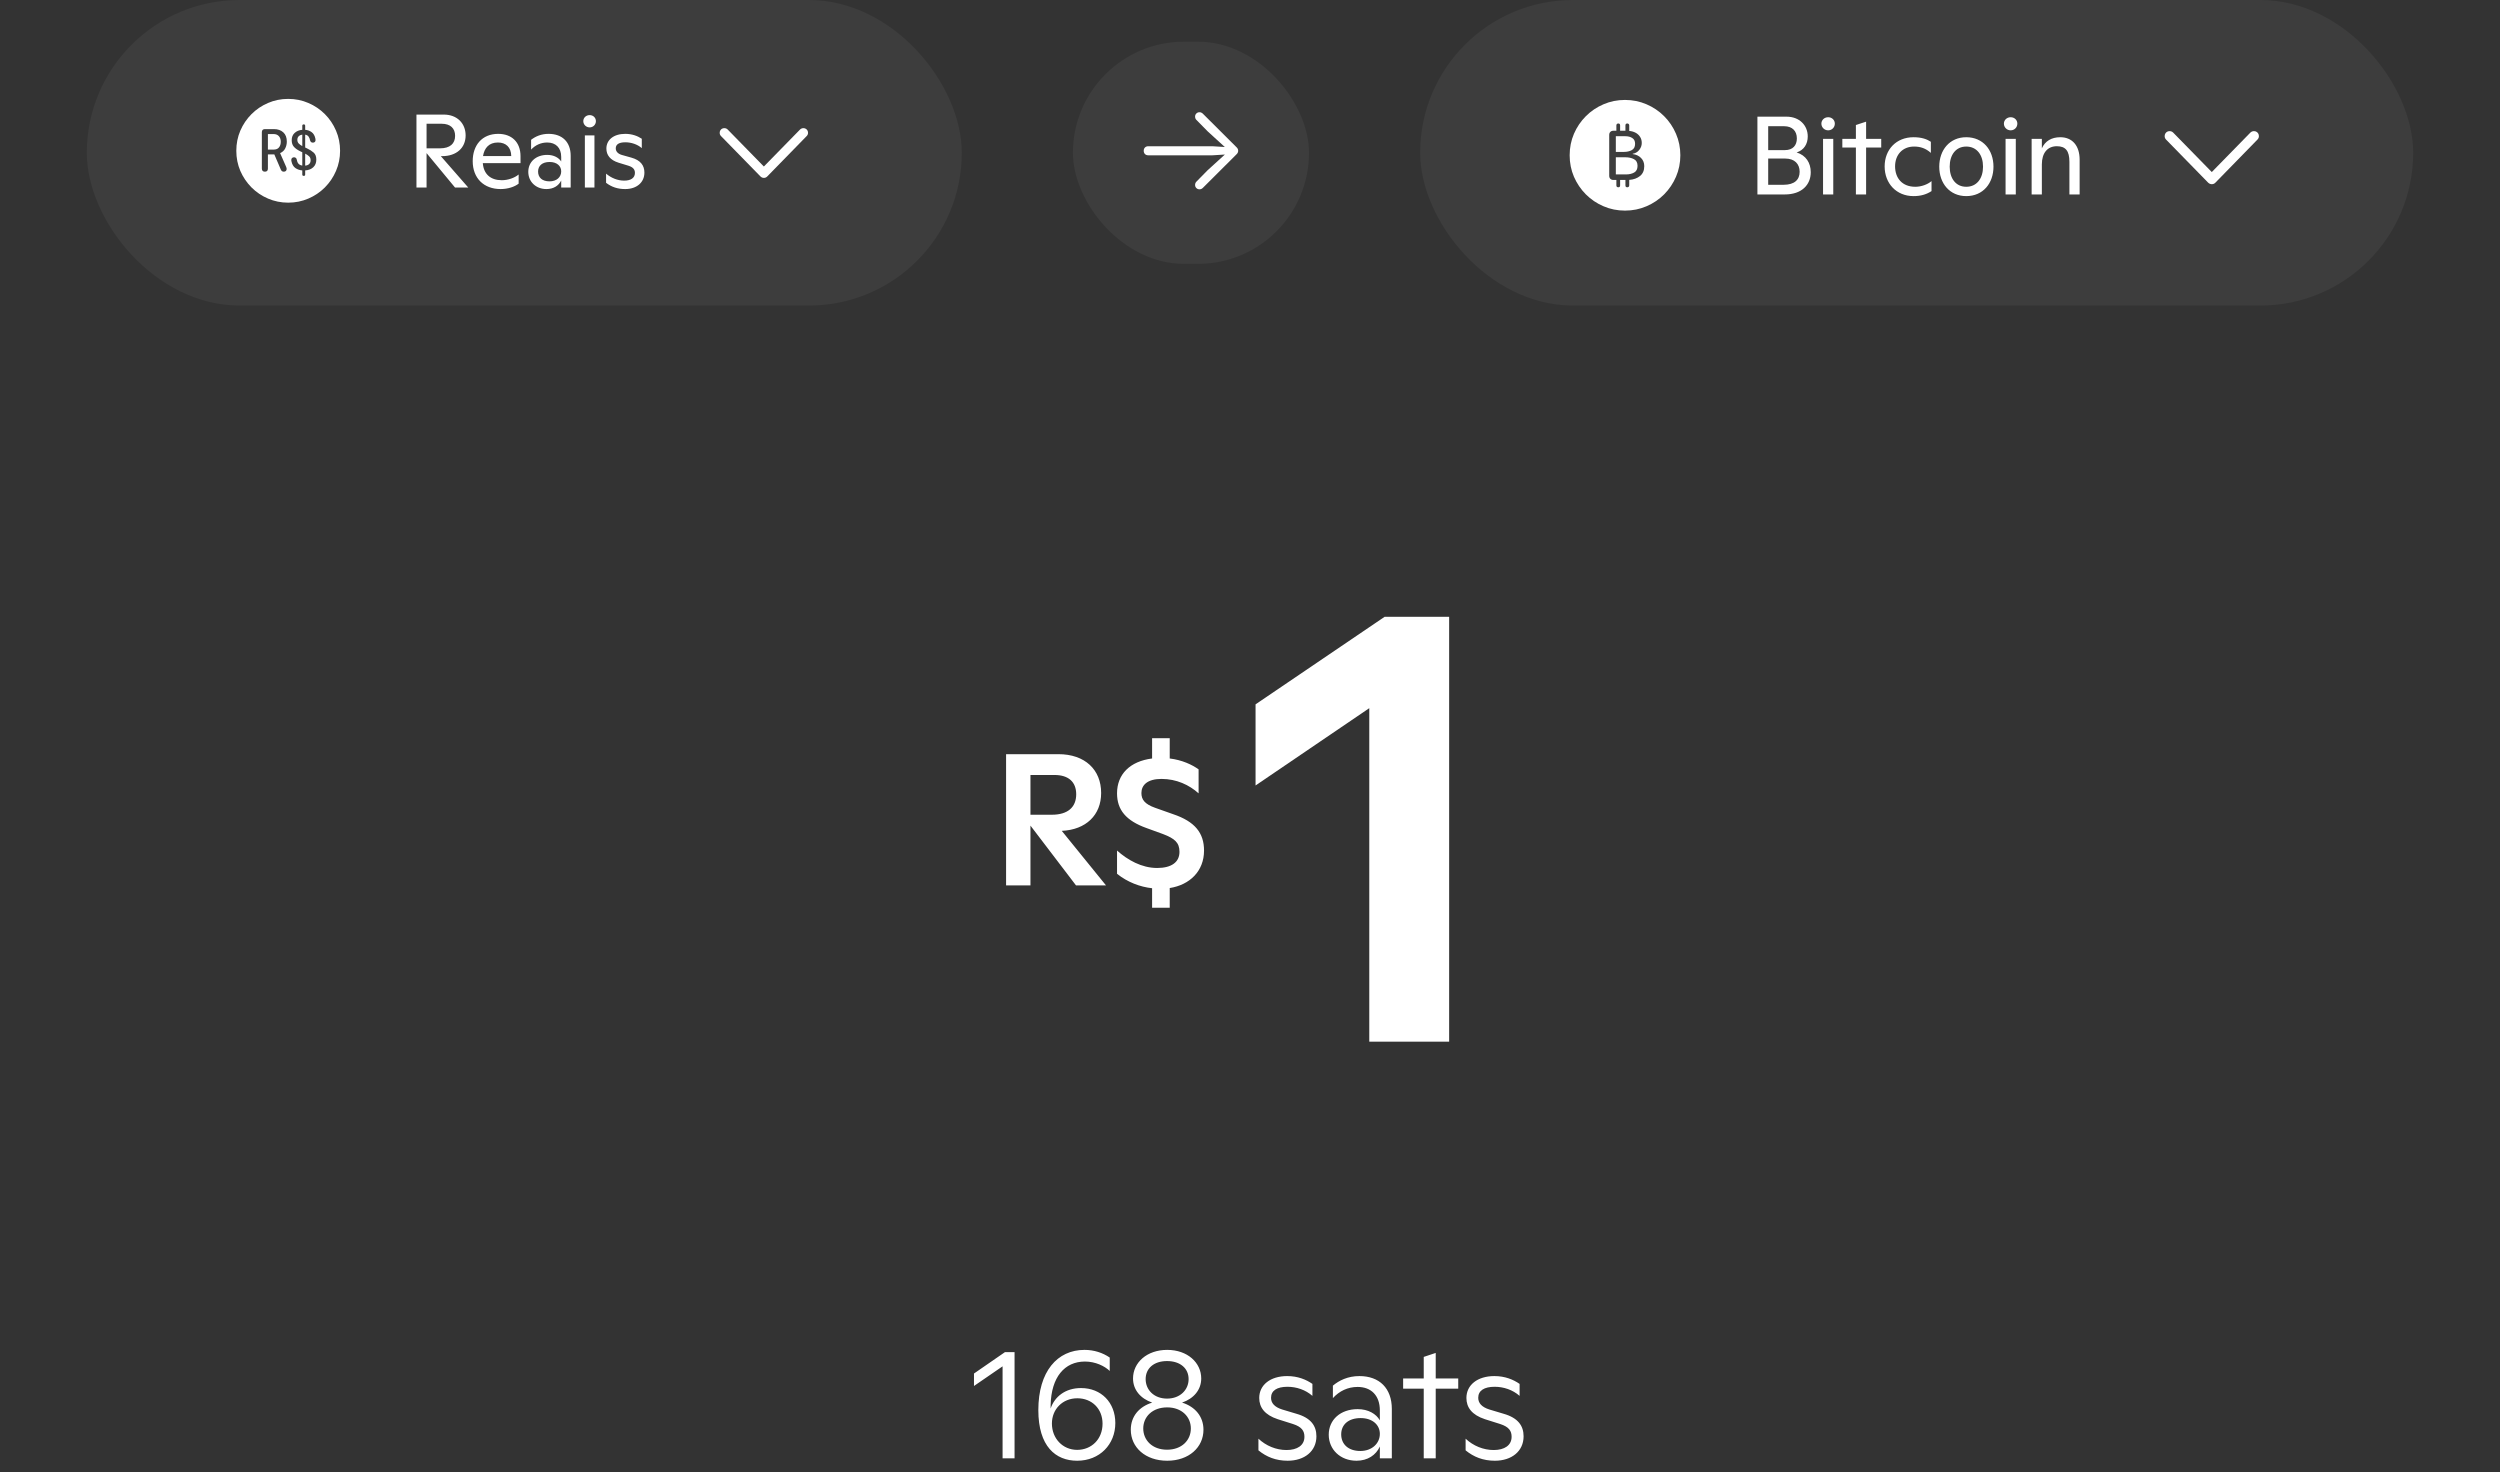 <svg width="360" height="212" viewBox="0 0 360 212" fill="none" xmlns="http://www.w3.org/2000/svg">
<rect x="0" y="0" width="360" height="212" fill="#333333" stroke="none"/>
<rect x="12.5" width="126" height="44" rx="22" fill="white" fill-opacity="0.05"/>
<path d="M41.5 29.183C40.47 29.183 39.503 28.987 38.6 28.597C37.696 28.211 36.903 27.676 36.219 26.993C35.536 26.304 34.998 25.511 34.608 24.612C34.222 23.709 34.029 22.742 34.029 21.712C34.029 20.682 34.222 19.715 34.608 18.811C34.998 17.908 35.536 17.115 36.219 16.431C36.903 15.748 37.696 15.213 38.6 14.827C39.503 14.437 40.47 14.241 41.5 14.241C42.53 14.241 43.497 14.437 44.4 14.827C45.304 15.213 46.097 15.748 46.781 16.431C47.464 17.115 47.999 17.908 48.385 18.811C48.775 19.715 48.971 20.682 48.971 21.712C48.971 22.742 48.775 23.709 48.385 24.612C47.999 25.511 47.464 26.304 46.781 26.993C46.097 27.676 45.304 28.211 44.4 28.597C43.497 28.987 42.53 29.183 41.5 29.183ZM38.145 24.722C38.434 24.722 38.578 24.573 38.578 24.275V22.232H39.501L40.431 24.4C40.475 24.507 40.531 24.588 40.599 24.642C40.667 24.695 40.758 24.722 40.87 24.722C40.997 24.722 41.097 24.686 41.17 24.612C41.244 24.534 41.28 24.436 41.28 24.319C41.28 24.261 41.27 24.207 41.251 24.158C41.231 24.105 41.212 24.051 41.192 23.997L40.335 22.049C40.672 21.902 40.916 21.678 41.068 21.375C41.224 21.067 41.302 20.74 41.302 20.394C41.302 19.812 41.134 19.368 40.797 19.061C40.46 18.748 40.013 18.592 39.456 18.592H38.131C37.999 18.592 37.894 18.631 37.816 18.709C37.743 18.787 37.706 18.895 37.706 19.031V24.275C37.706 24.402 37.74 24.51 37.809 24.598C37.882 24.681 37.994 24.722 38.145 24.722ZM38.578 21.544V19.302H39.376C39.718 19.302 39.979 19.405 40.16 19.61C40.34 19.81 40.431 20.076 40.431 20.408C40.431 20.745 40.345 21.019 40.174 21.229C40.008 21.439 39.745 21.544 39.383 21.544H38.578ZM43.741 25.33C43.878 25.33 43.946 25.262 43.946 25.125V24.539C44.43 24.51 44.818 24.358 45.111 24.085C45.404 23.811 45.55 23.445 45.55 22.986C45.55 22.542 45.426 22.207 45.177 21.983C44.928 21.758 44.615 21.558 44.239 21.382L43.946 21.243V19.39C44.171 19.429 44.337 19.527 44.444 19.683C44.552 19.839 44.623 20.023 44.657 20.232C44.676 20.306 44.718 20.377 44.781 20.445C44.845 20.508 44.935 20.54 45.052 20.54C45.169 20.54 45.262 20.508 45.331 20.445C45.404 20.377 45.44 20.284 45.44 20.166C45.44 20.137 45.435 20.101 45.426 20.057C45.421 20.008 45.416 19.969 45.411 19.939C45.318 19.52 45.138 19.214 44.869 19.024C44.601 18.829 44.293 18.719 43.946 18.694V18.116C43.946 17.979 43.878 17.911 43.741 17.911C43.6 17.911 43.529 17.979 43.529 18.116V18.694C43.084 18.729 42.718 18.877 42.43 19.141C42.147 19.4 42.005 19.749 42.005 20.189C42.005 20.594 42.115 20.916 42.335 21.155C42.555 21.395 42.87 21.612 43.28 21.807L43.529 21.924V23.843C43.294 23.809 43.111 23.719 42.98 23.572C42.852 23.426 42.77 23.226 42.73 22.972C42.711 22.864 42.665 22.784 42.591 22.73C42.518 22.676 42.435 22.649 42.342 22.649C42.225 22.649 42.13 22.684 42.057 22.752C41.983 22.815 41.947 22.908 41.947 23.03C41.947 23.06 41.949 23.096 41.954 23.14C41.959 23.184 41.966 23.223 41.976 23.257C42.069 23.687 42.257 24.002 42.54 24.202C42.828 24.398 43.158 24.51 43.529 24.539V25.125C43.529 25.262 43.6 25.33 43.741 25.33ZM42.818 20.145C42.818 19.92 42.884 19.744 43.016 19.617C43.153 19.49 43.324 19.412 43.529 19.383V21.038C43.329 20.931 43.16 20.809 43.023 20.672C42.887 20.53 42.818 20.355 42.818 20.145ZM43.946 23.851V22.122C44.161 22.234 44.344 22.359 44.496 22.496C44.652 22.632 44.73 22.823 44.73 23.067C44.73 23.306 44.659 23.492 44.518 23.623C44.381 23.755 44.19 23.831 43.946 23.851Z" fill="white"/>
<path d="M59.97 27V16.5H63.9C65.835 16.5 67.05 17.775 67.05 19.5C67.05 21.285 65.745 22.485 63.66 22.485H63.48L67.425 27H65.52L61.425 22.05V27H59.97ZM61.425 21.36H63.36C64.8 21.36 65.535 20.685 65.535 19.56C65.535 18.48 64.86 17.82 63.6 17.82H61.425V21.36ZM72.09 27.225C69.675 27.225 68.07 25.665 68.07 23.205C68.07 20.94 69.39 19.275 71.745 19.275C73.665 19.275 74.955 20.445 74.955 22.5V23.49H69.525C69.645 25.08 70.65 25.95 72.255 25.95C73.155 25.95 74.1 25.62 74.685 25.125V26.445C74.115 26.895 73.14 27.225 72.09 27.225ZM69.555 22.47H73.62C73.605 21.195 72.84 20.52 71.7 20.52C70.425 20.52 69.75 21.3 69.555 22.47ZM78.683 27.225C77.168 27.225 76.073 26.16 76.073 24.75C76.073 23.31 77.183 22.305 78.803 22.305C79.763 22.305 80.453 22.71 80.813 23.25V22.59C80.813 21.27 80.018 20.52 78.803 20.52C77.903 20.52 77.108 20.88 76.478 21.54V20.13C77.108 19.65 77.918 19.275 78.998 19.275C80.963 19.275 82.178 20.445 82.178 22.44V27H80.813V25.995C80.438 26.76 79.688 27.225 78.683 27.225ZM79.133 26.115C80.168 26.115 80.813 25.5 80.813 24.675C80.813 23.895 80.183 23.325 79.148 23.325C78.083 23.325 77.483 23.865 77.483 24.705C77.483 25.56 78.068 26.115 79.133 26.115ZM84.22 27V19.5H85.6V27H84.22ZM84.91 18.345C84.4 18.345 83.995 17.94 83.995 17.445C83.995 16.95 84.4 16.575 84.91 16.575C85.42 16.575 85.81 16.95 85.81 17.445C85.81 17.94 85.42 18.345 84.91 18.345ZM90.034 27.225C88.954 27.225 88.084 26.94 87.274 26.325V25.005C88.024 25.635 88.939 26.01 89.884 26.01C90.844 26.01 91.429 25.62 91.429 24.9C91.429 24.45 91.219 24.09 90.499 23.865L89.074 23.43C87.859 23.055 87.319 22.32 87.319 21.39C87.319 20.145 88.369 19.275 90.034 19.275C91.009 19.275 91.804 19.575 92.419 19.98V21.33C91.774 20.775 90.889 20.49 90.049 20.49C89.134 20.49 88.669 20.79 88.669 21.36C88.669 21.81 88.984 22.155 89.569 22.32L90.904 22.695C92.254 23.07 92.794 23.835 92.794 24.855C92.794 26.295 91.654 27.225 90.034 27.225Z" fill="white"/>
<path d="M110 25.616C109.814 25.616 109.648 25.545 109.502 25.403L103.833 19.602C103.77 19.539 103.721 19.468 103.687 19.39C103.652 19.307 103.635 19.219 103.635 19.127C103.635 19 103.665 18.885 103.723 18.782C103.782 18.68 103.86 18.599 103.958 18.541C104.06 18.482 104.175 18.453 104.302 18.453C104.487 18.453 104.646 18.516 104.778 18.643L110.388 24.378H109.604L115.215 18.643C115.352 18.516 115.51 18.453 115.691 18.453C115.818 18.453 115.93 18.482 116.028 18.541C116.13 18.599 116.211 18.68 116.27 18.782C116.328 18.885 116.357 19 116.357 19.127C116.357 19.307 116.292 19.463 116.16 19.595L110.491 25.403C110.427 25.472 110.352 25.525 110.264 25.564C110.181 25.599 110.093 25.616 110 25.616Z" fill="white"/>
<rect x="154.5" y="6" width="34" height="32" rx="16" fill="white" fill-opacity="0.05"/>
<path d="M178.297 21.712C178.297 21.898 178.224 22.061 178.077 22.203L173.207 27.059C173.065 27.195 172.906 27.264 172.73 27.264C172.55 27.264 172.398 27.203 172.276 27.081C172.154 26.963 172.093 26.814 172.093 26.634C172.093 26.546 172.108 26.463 172.137 26.385C172.167 26.302 172.21 26.231 172.269 26.172L173.91 24.502L176.817 21.858L176.964 22.217L174.605 22.364H165.34C165.15 22.364 164.994 22.303 164.872 22.181C164.754 22.059 164.696 21.902 164.696 21.712C164.696 21.521 164.754 21.365 164.872 21.243C164.994 21.121 165.15 21.06 165.34 21.06H174.605L176.964 21.206L176.817 21.573L173.91 18.921L172.269 17.252C172.21 17.193 172.167 17.125 172.137 17.046C172.108 16.963 172.093 16.878 172.093 16.79C172.093 16.609 172.154 16.46 172.276 16.343C172.398 16.221 172.55 16.16 172.73 16.16C172.818 16.16 172.901 16.177 172.979 16.211C173.062 16.246 173.143 16.302 173.221 16.38L178.077 21.221C178.224 21.363 178.297 21.526 178.297 21.712Z" fill="white"/>
<rect x="204.5" width="143" height="44" rx="22" fill="white" fill-opacity="0.05"/>
<path d="M234 30.328C232.901 30.328 231.87 30.12 230.906 29.703C229.943 29.292 229.096 28.721 228.367 27.992C227.638 27.258 227.065 26.412 226.648 25.453C226.237 24.49 226.031 23.458 226.031 22.359C226.031 21.26 226.237 20.229 226.648 19.266C227.065 18.302 227.638 17.456 228.367 16.727C229.096 15.997 229.943 15.427 230.906 15.016C231.87 14.599 232.901 14.391 234 14.391C235.099 14.391 236.13 14.599 237.094 15.016C238.057 15.427 238.904 15.997 239.633 16.727C240.362 17.456 240.932 18.302 241.344 19.266C241.76 20.229 241.969 21.26 241.969 22.359C241.969 23.458 241.76 24.49 241.344 25.453C240.932 26.412 240.362 27.258 239.633 27.992C238.904 28.721 238.057 29.292 237.094 29.703C236.13 30.12 235.099 30.328 234 30.328ZM232.32 25.914H232.758V26.703C232.758 26.781 232.781 26.846 232.828 26.898C232.88 26.945 232.948 26.969 233.031 26.969C233.208 26.969 233.297 26.88 233.297 26.703V25.914H234.062V26.703C234.062 26.88 234.151 26.969 234.328 26.969C234.411 26.969 234.479 26.945 234.531 26.898C234.583 26.846 234.609 26.781 234.609 26.703V25.906C235.24 25.859 235.758 25.672 236.164 25.344C236.57 25.016 236.773 24.544 236.773 23.93C236.773 23.456 236.62 23.062 236.312 22.75C236.01 22.438 235.609 22.25 235.109 22.188V22.141C235.5 22.078 235.815 21.893 236.055 21.586C236.294 21.279 236.414 20.948 236.414 20.594C236.414 20.25 236.333 19.956 236.172 19.711C236.016 19.461 235.802 19.263 235.531 19.117C235.26 18.971 234.953 18.883 234.609 18.852V18.062C234.609 17.979 234.583 17.912 234.531 17.859C234.479 17.807 234.411 17.781 234.328 17.781C234.151 17.781 234.062 17.875 234.062 18.062V18.828H233.297V18.062C233.297 17.875 233.208 17.781 233.031 17.781C232.948 17.781 232.88 17.807 232.828 17.859C232.781 17.912 232.758 17.979 232.758 18.062V18.828H232.32C232.143 18.828 232 18.883 231.891 18.992C231.781 19.102 231.727 19.245 231.727 19.422V25.32C231.727 25.497 231.781 25.641 231.891 25.75C232 25.859 232.143 25.914 232.32 25.914ZM232.68 25.117V22.648H234.055C234.529 22.648 234.938 22.737 235.281 22.914C235.63 23.091 235.805 23.414 235.805 23.883C235.805 24.341 235.643 24.662 235.32 24.844C234.997 25.026 234.607 25.117 234.148 25.117H232.68ZM232.68 21.875V19.617H234.07C234.456 19.617 234.781 19.703 235.047 19.875C235.318 20.042 235.453 20.32 235.453 20.711C235.453 21.143 235.294 21.445 234.977 21.617C234.659 21.789 234.281 21.875 233.844 21.875H232.68Z" fill="white"/>
<path d="M253.068 28V16.8H257.26C259.132 16.8 260.316 18.064 260.316 19.648C260.316 20.736 259.772 21.616 258.716 21.952C260.06 22.368 260.748 23.456 260.748 24.8C260.748 26.624 259.436 28 257.02 28H253.068ZM256.844 26.608C258.412 26.608 259.148 25.872 259.148 24.736C259.148 23.616 258.428 22.832 257.084 22.832H254.62V26.608H256.844ZM254.62 21.616H257.036C258.172 21.616 258.748 20.928 258.748 19.936C258.748 18.88 258.108 18.176 256.924 18.176H254.62V21.616ZM262.519 28V20H263.991V28H262.519ZM263.255 18.768C262.711 18.768 262.279 18.336 262.279 17.808C262.279 17.28 262.711 16.88 263.255 16.88C263.799 16.88 264.215 17.28 264.215 17.808C264.215 18.336 263.799 18.768 263.255 18.768ZM270.896 20V21.248H268.72V28H267.248V21.248H265.296V20H267.248V18L268.72 17.52V20H270.896ZM275.548 28.24C273.068 28.24 271.388 26.4 271.388 23.968C271.388 21.536 273.068 19.76 275.548 19.76C276.732 19.76 277.484 20.048 278.044 20.416V22.016C277.308 21.36 276.54 21.104 275.628 21.104C273.964 21.104 272.892 22.288 272.892 23.952C272.892 25.616 273.884 26.896 275.804 26.896C276.668 26.896 277.58 26.56 278.14 26.08V27.52C277.372 28.016 276.556 28.24 275.548 28.24ZM283.14 28.24C280.756 28.24 279.252 26.4 279.252 24C279.252 21.6 280.756 19.76 283.14 19.76C285.556 19.76 287.06 21.6 287.06 24C287.06 26.4 285.556 28.24 283.14 28.24ZM283.14 26.896C284.66 26.896 285.556 25.696 285.556 24C285.556 22.304 284.66 21.104 283.14 21.104C281.636 21.104 280.756 22.304 280.756 24C280.756 25.696 281.636 26.896 283.14 26.896ZM288.802 28V20H290.274V28H288.802ZM289.538 18.768C288.994 18.768 288.562 18.336 288.562 17.808C288.562 17.28 288.994 16.88 289.538 16.88C290.082 16.88 290.498 17.28 290.498 17.808C290.498 18.336 290.082 18.768 289.538 18.768ZM297.995 23.312C297.995 21.728 297.451 21.056 296.187 21.056C294.827 21.056 294.027 22.032 294.027 23.68V28H292.555V20H294.027V21.36C294.491 20.32 295.419 19.76 296.683 19.76C298.379 19.76 299.467 20.944 299.467 22.992V28H297.995V23.312Z" fill="white"/>
<path d="M318.5 26.523C318.302 26.523 318.125 26.448 317.969 26.297L311.922 20.109C311.854 20.042 311.802 19.966 311.766 19.883C311.729 19.794 311.711 19.701 311.711 19.602C311.711 19.466 311.742 19.344 311.805 19.234C311.867 19.125 311.951 19.039 312.055 18.977C312.164 18.914 312.286 18.883 312.422 18.883C312.62 18.883 312.789 18.951 312.93 19.086L318.914 25.203H318.078L324.062 19.086C324.208 18.951 324.378 18.883 324.57 18.883C324.706 18.883 324.826 18.914 324.93 18.977C325.039 19.039 325.125 19.125 325.188 19.234C325.25 19.344 325.281 19.466 325.281 19.602C325.281 19.794 325.211 19.961 325.07 20.102L319.023 26.297C318.956 26.37 318.875 26.427 318.781 26.469C318.693 26.505 318.599 26.523 318.5 26.523Z" fill="white"/>
<path d="M144.876 127.5V108.6H152.409C156.243 108.6 158.565 110.841 158.565 114.189C158.565 117.375 156.378 119.481 152.895 119.643L159.267 127.5H154.947L148.386 118.887V127.5H144.876ZM148.386 117.321H151.464C153.759 117.321 154.974 116.241 154.974 114.378C154.974 112.623 153.894 111.597 151.842 111.597H148.386V117.321ZM165.902 130.713V127.905C164.174 127.716 162.365 127.041 160.853 125.826V122.478C162.365 123.828 164.39 124.989 166.631 124.989C168.656 124.989 169.844 124.179 169.844 122.667C169.844 121.344 169.169 120.75 167.468 120.102L165.092 119.238C162.149 118.185 160.853 116.619 160.853 114.243C160.853 111.489 162.716 109.626 165.902 109.221V106.305H168.44V109.221C170.222 109.437 171.653 110.112 172.598 110.787V114.243C171.248 113.028 169.412 112.164 167.252 112.164C165.227 112.164 164.363 113.055 164.363 114.189C164.363 115.134 164.822 115.782 166.334 116.322L168.926 117.24C172.058 118.293 173.381 119.94 173.381 122.478C173.381 125.448 171.329 127.419 168.44 127.878V130.713H165.902Z" fill="white"/>
<path d="M197.176 150V101.976L180.8 113.108V101.424L199.384 88.82H208.676V150H197.176Z" fill="white"/>
<path d="M144.371 210V196.752L140.254 199.581V197.787L144.716 194.705H146.096V210H144.371ZM155.109 210.345C152.004 210.345 149.52 208.275 149.52 203.054C149.52 197.488 152.257 194.383 156.167 194.383C157.547 194.383 158.789 194.797 159.801 195.487V197.419C159.065 196.706 157.731 196.062 156.236 196.062C153.292 196.062 151.383 198.316 151.291 202.318V202.824C151.866 201.122 153.407 199.88 155.661 199.88C158.582 199.88 160.606 201.973 160.606 204.917C160.606 207.999 158.352 210.345 155.109 210.345ZM155.109 208.781C157.156 208.781 158.766 207.263 158.766 205.009C158.766 202.847 157.225 201.352 155.132 201.352C152.993 201.352 151.475 202.939 151.475 204.986C151.475 207.148 153.039 208.781 155.109 208.781ZM168.078 210.345C164.927 210.345 162.834 208.413 162.834 205.883C162.834 203.974 164.007 202.571 165.916 201.973C164.237 201.398 163.156 200.133 163.156 198.5C163.156 196.223 165.134 194.383 168.078 194.383C170.999 194.383 172.977 196.223 172.977 198.5C172.977 200.133 171.896 201.398 170.217 201.973C172.126 202.571 173.299 203.997 173.299 205.883C173.299 208.413 171.206 210.345 168.078 210.345ZM168.055 208.758C170.171 208.758 171.482 207.401 171.482 205.699C171.482 204.02 170.171 202.663 168.078 202.663C165.939 202.663 164.628 204.02 164.628 205.699C164.628 207.378 165.916 208.758 168.055 208.758ZM168.055 201.398C169.941 201.398 171.16 200.133 171.16 198.592C171.16 197.051 169.964 195.993 168.055 195.993C166.146 195.993 164.973 197.051 164.973 198.592C164.973 200.133 166.169 201.398 168.055 201.398ZM185.423 210.345C183.721 210.345 182.364 209.793 181.214 208.85V207.171C182.318 208.206 183.767 208.804 185.262 208.804C186.803 208.804 187.838 208.137 187.838 206.895C187.838 206.067 187.47 205.469 186.182 205.055L183.997 204.365C182.111 203.744 181.329 202.663 181.329 201.306C181.329 199.443 182.916 198.155 185.354 198.155C186.895 198.155 188.091 198.661 188.988 199.282V201.007C187.999 200.133 186.688 199.696 185.4 199.696C183.882 199.696 183.031 200.248 183.031 201.283C183.031 202.042 183.537 202.617 184.618 202.962L186.688 203.583C188.781 204.181 189.563 205.331 189.563 206.826C189.563 208.988 187.838 210.345 185.423 210.345ZM195.34 210.345C192.994 210.345 191.338 208.712 191.338 206.596C191.338 204.457 193.017 202.916 195.501 202.916C197.042 202.916 198.169 203.606 198.698 204.526V203.1C198.698 200.961 197.456 199.719 195.501 199.719C194.075 199.719 192.856 200.317 191.936 201.329V199.535C192.81 198.799 194.075 198.155 195.754 198.155C198.629 198.155 200.423 199.903 200.423 202.893V210H198.698V208.298C198.146 209.54 196.927 210.345 195.34 210.345ZM195.892 208.942C197.571 208.942 198.698 207.838 198.698 206.481C198.698 205.147 197.594 204.204 195.938 204.204C194.167 204.204 193.132 205.147 193.132 206.55C193.132 207.953 194.144 208.942 195.892 208.942ZM209.986 198.5V199.972H206.743V210H205.018V199.972H202.051V198.5H205.018V195.395L206.743 194.82V198.5H209.986ZM215.257 210.345C213.555 210.345 212.198 209.793 211.048 208.85V207.171C212.152 208.206 213.601 208.804 215.096 208.804C216.637 208.804 217.672 208.137 217.672 206.895C217.672 206.067 217.304 205.469 216.016 205.055L213.831 204.365C211.945 203.744 211.163 202.663 211.163 201.306C211.163 199.443 212.75 198.155 215.188 198.155C216.729 198.155 217.925 198.661 218.822 199.282V201.007C217.833 200.133 216.522 199.696 215.234 199.696C213.716 199.696 212.865 200.248 212.865 201.283C212.865 202.042 213.371 202.617 214.452 202.962L216.522 203.583C218.615 204.181 219.397 205.331 219.397 206.826C219.397 208.988 217.672 210.345 215.257 210.345Z" fill="white"/>
</svg>
